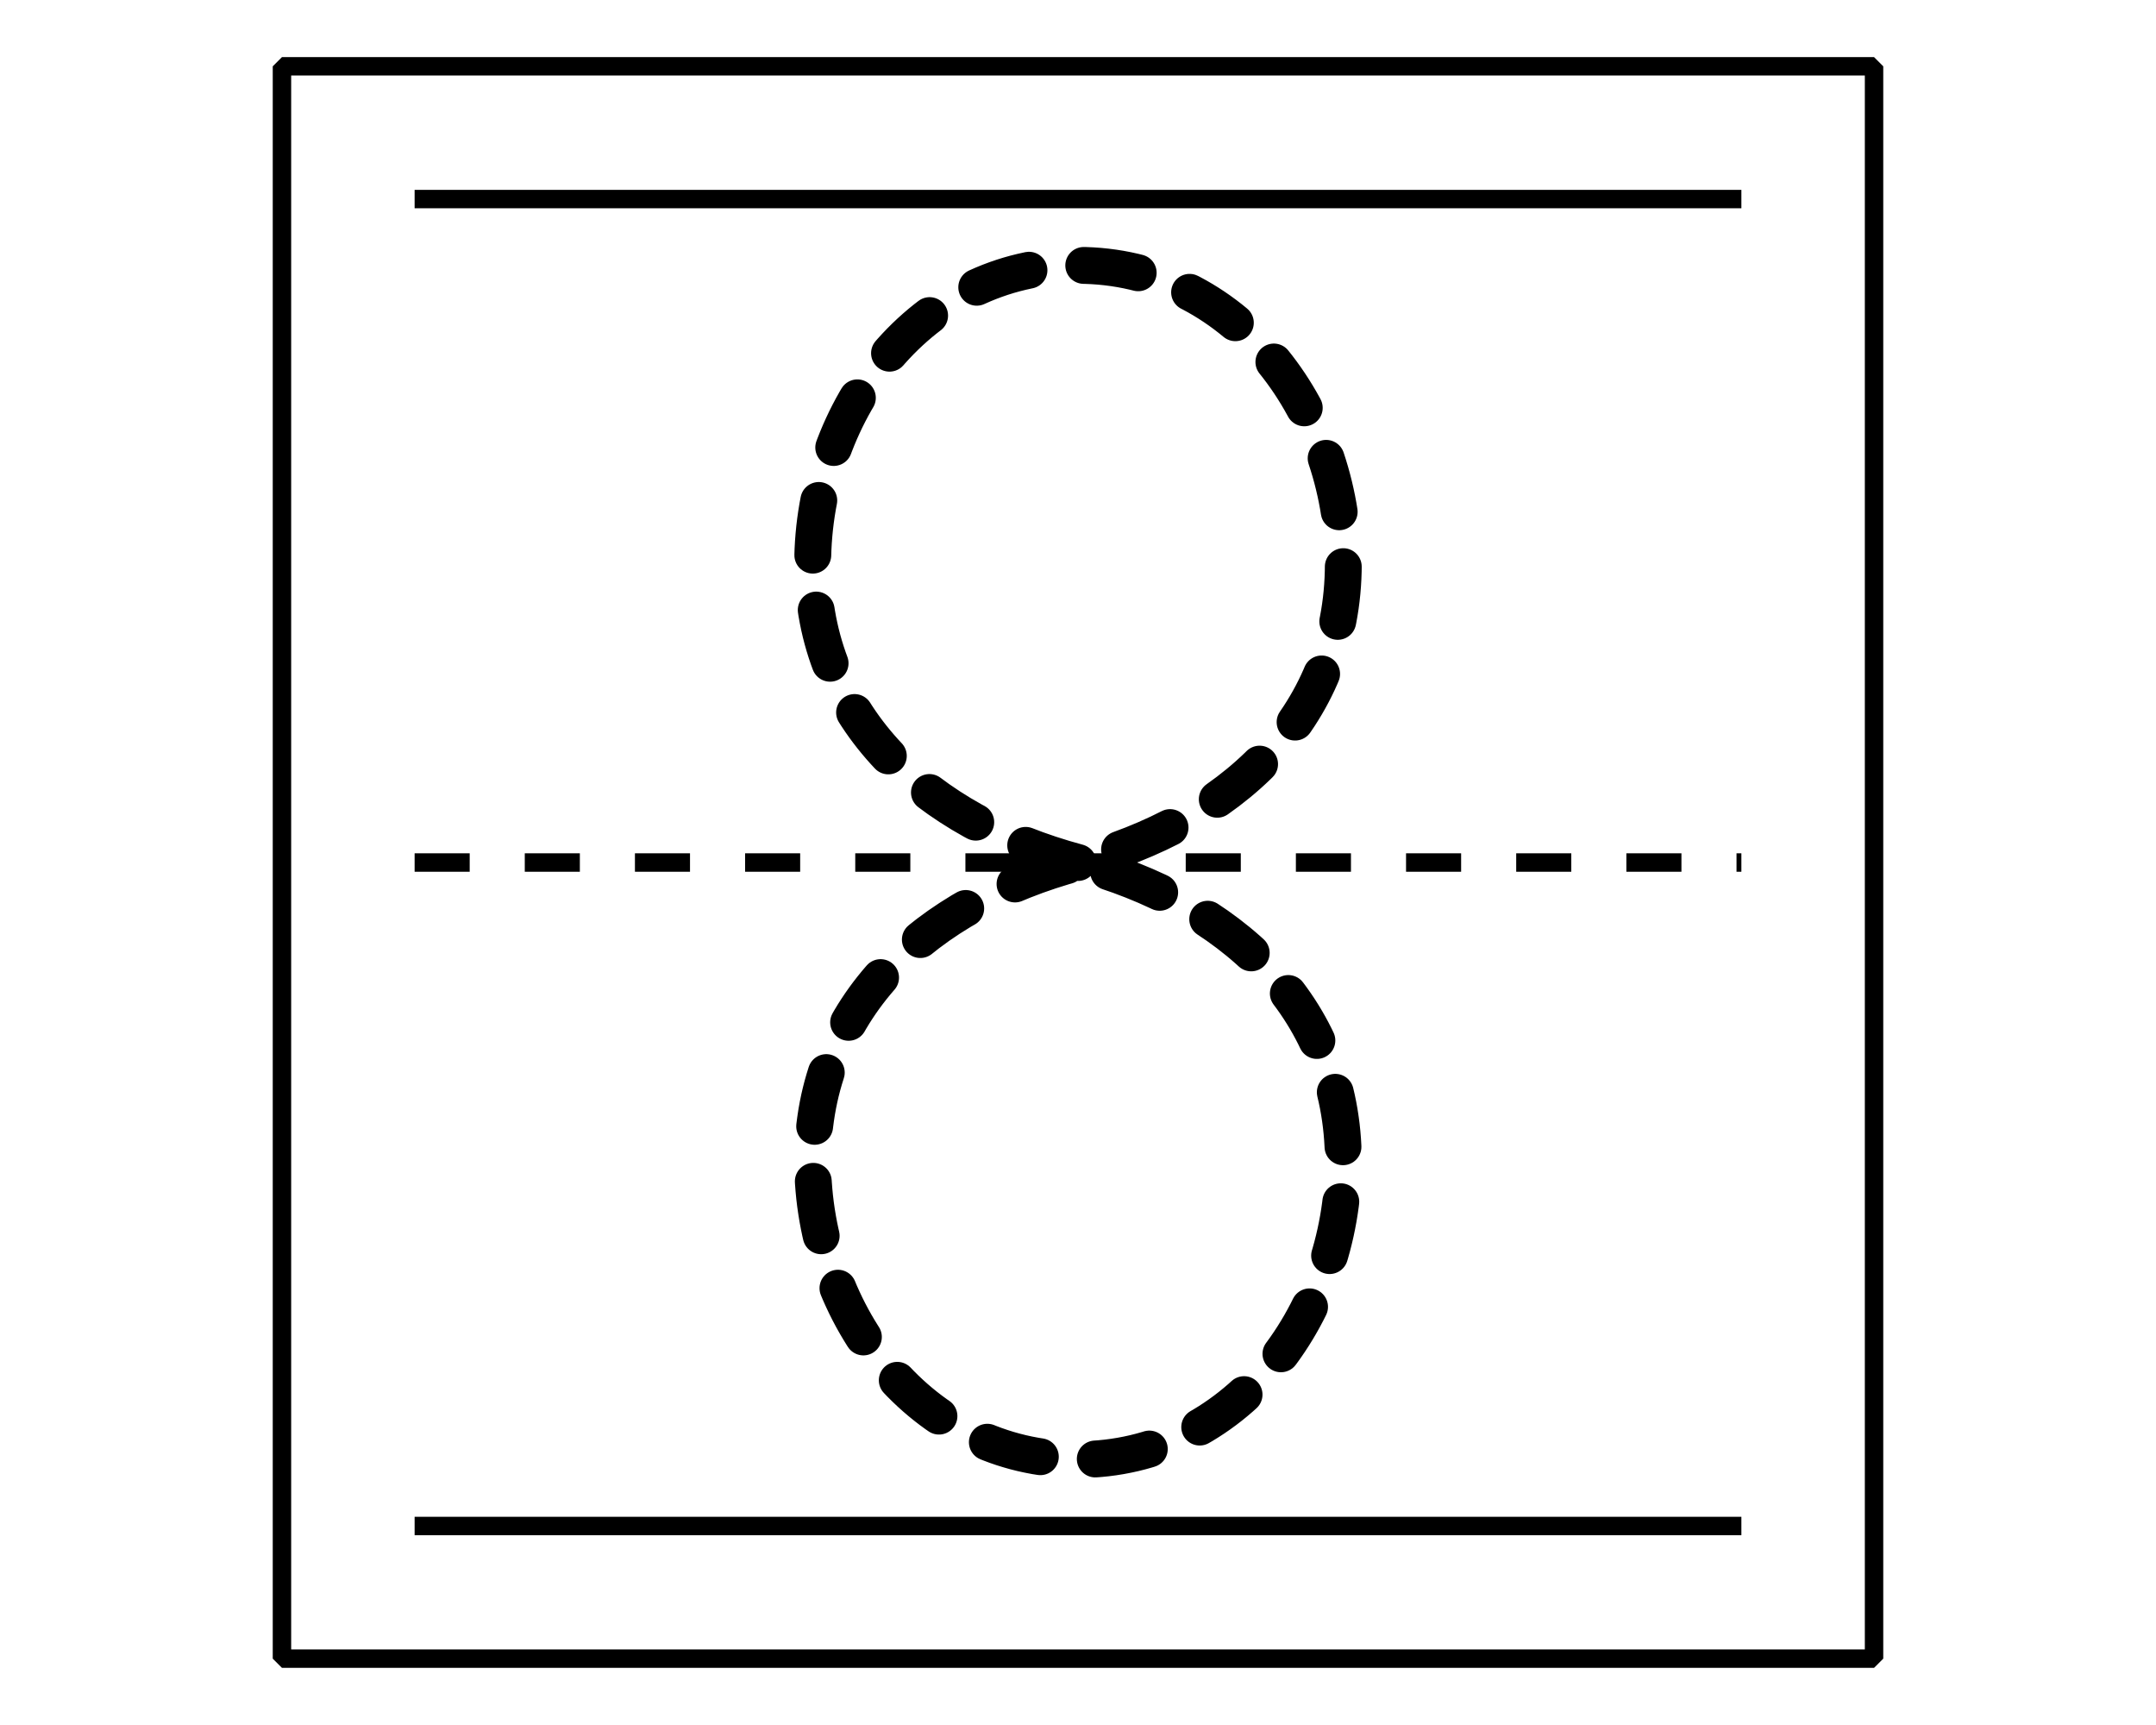 <?xml version='1.0' encoding='UTF-8'?>
<!-- This file was generated by dvisvgm 2.1.3 -->
<svg height='93.599pt' version='1.1' viewBox='-72 -72 117 93.599' width='117pt' xmlns='http://www.w3.org/2000/svg' xmlns:xlink='http://www.w3.org/1999/xlink'>
<defs>
<clipPath id='clip1'>
<path d='M-72 21.602V-72H45V21.602ZM45 -72'/>
</clipPath>
</defs>
<g id='page1'>
<path clip-path='url(#clip1)' d='M-56.699 18V-68.402H29.699V18Z' fill='none' stroke='#000000' stroke-linejoin='bevel' stroke-miterlimit='10.037' stroke-width='1'/>
<path clip-path='url(#clip1)' d='M-49.5 -61.199H22.5' fill='none' stroke='#000000' stroke-linejoin='bevel' stroke-miterlimit='10.037' stroke-width='1'/>
<path clip-path='url(#clip1)' d='M-49.5 10.801H22.5' fill='none' stroke='#000000' stroke-linejoin='bevel' stroke-miterlimit='10.037' stroke-width='1'/>
<path clip-path='url(#clip1)' d='M-49.5 -25.199H22.5' fill='none' stroke='#000000' stroke-dasharray='2.989,2.989' stroke-linejoin='bevel' stroke-miterlimit='10.037' stroke-width='1'/>
<path clip-path='url(#clip1)' d='M-13.5 -25.199C-21.668 -27.391 -27.898 -32.945 -27.898 -41.402C-27.898 -49.855 -21.957 -57.602 -13.5 -57.602S0.898 -49.855 0.898 -41.402C0.898 -32.945 -5.332 -27.391 -13.5 -25.199C-21.668 -23.012 -27.898 -17.457 -27.898 -9C-27.898 -0.543 -21.957 7.199 -13.5 7.199S0.898 -0.543 0.898 -9C0.898 -17.457 -5.332 -23.012 -13.5 -25.199' fill='none' stroke='#000000' stroke-dasharray='2.989,2.989' stroke-linecap='round' stroke-linejoin='round' stroke-miterlimit='10.037' stroke-width='2'/>
</g>
</svg>
